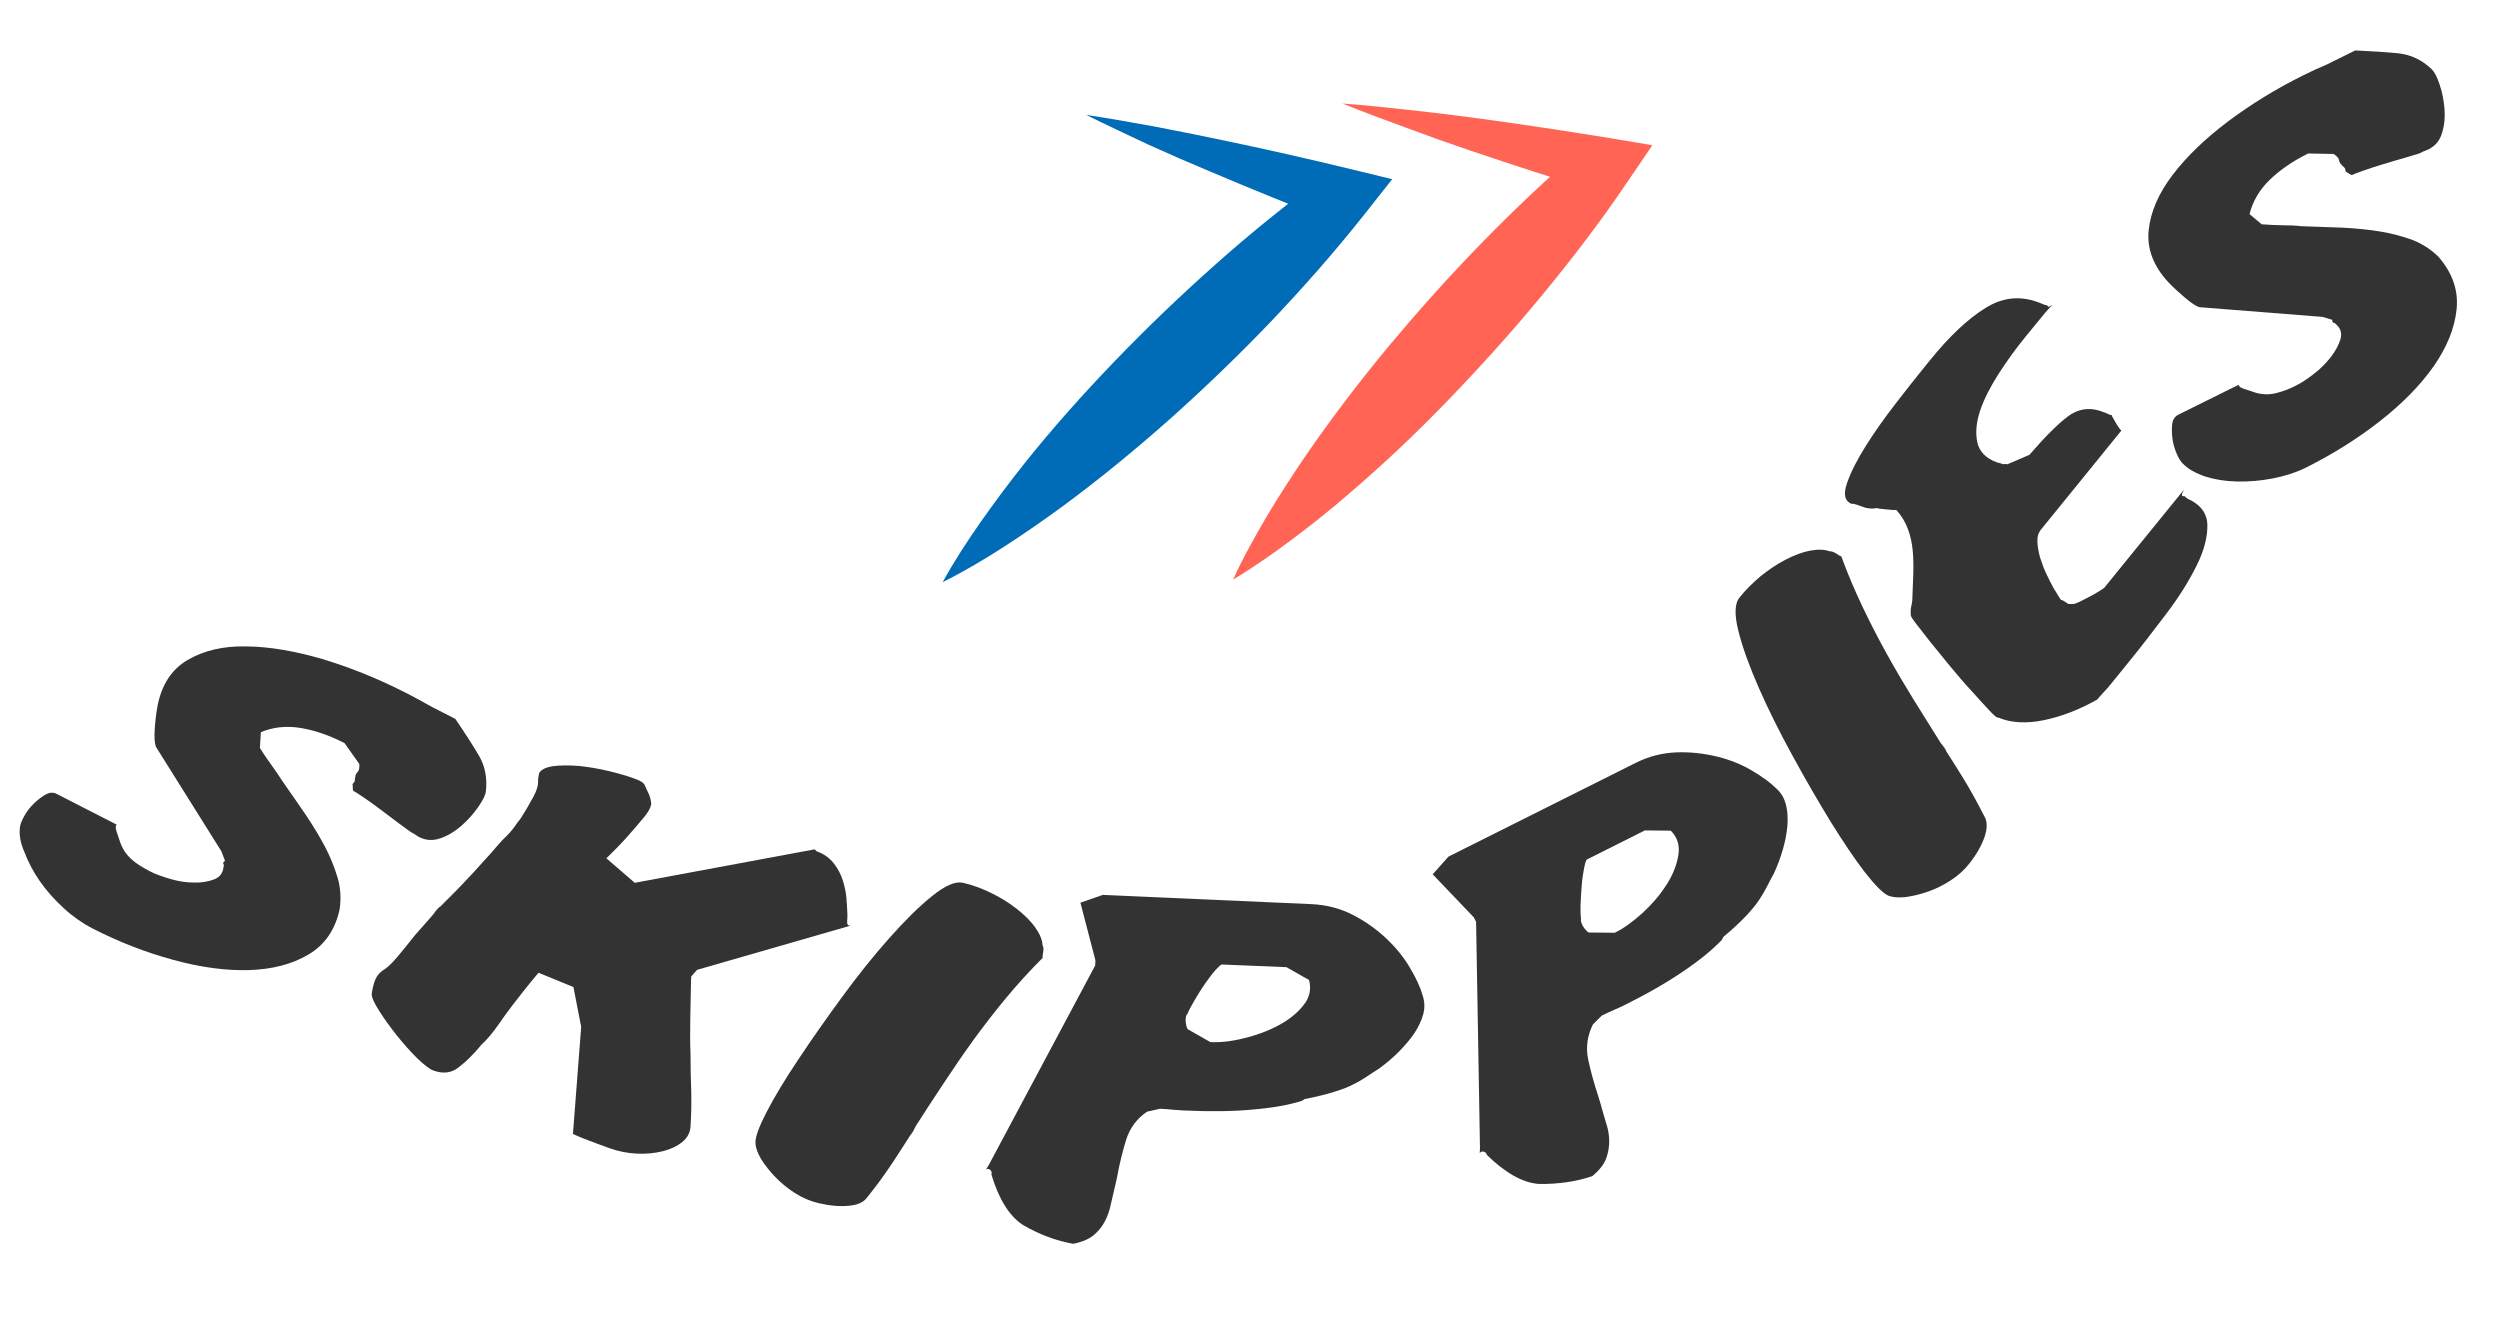 <?xml version="1.0" encoding="utf-8"?>
<!-- Generator: Adobe Illustrator 24.2.1, SVG Export Plug-In . SVG Version: 6.00 Build 0)  -->
<svg version="1.1" id="Layer_1" xmlns="http://www.w3.org/2000/svg" xmlns:xlink="http://www.w3.org/1999/xlink" x="0px" y="0px"
	 viewBox="0 0 1031.1 543.5" style="enable-background:new 0 0 1031.1 543.5;" xml:space="preserve">
<style type="text/css">
	.st0{fill:#333333;}
	.st1{fill:#006BB6;}
	.st2{fill:#FF6454;}
</style>
<g>
	<path class="st0" d="M8.3,340.7c0.2-1.1,0.8-2.5,1.8-4.3c1-1.8,2.3-3.5,3.9-5c1.5-1.5,3.1-2.7,4.8-3.7c1.6-0.9,3.1-1,4.5-0.3
		l24.8,12.7c-0.5,0.5-0.5,1.5,0,2.9c0.5,1.4,0.9,2.8,1.4,4.2c0.5,1.4,1.1,2.7,2,4.1c0.9,1.3,2.1,2.6,3.8,4c1.6,1.3,3.8,2.6,6.4,4
		c2.3,1.2,5.1,2.2,8.5,3.2c3.4,1,6.6,1.5,9.8,1.5c3.2,0.1,5.9-0.4,8.3-1.3c2.4-0.9,3.7-2.7,3.9-5.3c0.2-0.3,0.2-0.6,0-0.9
		c-0.2-0.3-0.2-0.6,0-0.9l0.6-0.6l-1.5-3.9l-27-43.1c-0.5-1.2-0.7-3.6-0.5-7c0.2-3.5,0.6-6.6,1.1-9.5c1.7-9,5.8-15.4,12.5-19.3
		c6.6-3.9,14.7-5.8,24.2-5.6c9.5,0.1,19.9,1.9,31.3,5.2c11.3,3.4,22.5,7.9,33.6,13.5l3.5,1.8c1.2,0.6,2.5,1.3,3.9,2.1
		c1.3,0.8,2.9,1.6,4.5,2.5l9.2,4.7l0.2,0.1c3.9,5.7,7.1,10.7,9.7,15.1c2.6,4.4,3.5,9.3,2.9,14.8c-0.2,1.6-1.3,3.8-3.2,6.5
		c-1.9,2.7-4.1,5.2-6.8,7.6c-2.6,2.3-5.5,4.1-8.6,5.2c-3.1,1.1-6,1-8.8-0.4c-0.5-0.2-0.9-0.5-1.3-0.8c-0.4-0.3-0.8-0.5-1.1-0.7
		l-1.1-0.6c-1-0.7-2.7-1.9-5.1-3.7c-2.4-1.8-4.8-3.6-7.3-5.5c-2.5-1.9-4.9-3.6-7.1-5.1c-2.2-1.5-3.6-2.4-4.3-2.7
		c-0.2-0.5-0.2-0.9-0.2-1.3c0-0.4,0-0.9-0.1-1.5l0.8-1c0.2-0.3,0.2-0.8,0.2-1.6l0.1-0.2c0.1-0.9,0.4-1.7,1-2.2
		c0.6-0.6,0.8-1.7,0.7-3.3l-6.1-8.6c-6.4-3.3-12.6-5.4-18.4-6.3c-5.8-0.9-11.2-0.3-16.1,1.8l-0.4,6.5c1.6,2.6,3.2,4.9,4.8,7.1
		c1.6,2.2,3.1,4.4,4.5,6.6c3.4,4.8,6.6,9.5,9.7,14c3.1,4.6,5.7,9,8,13.3c2.2,4.3,3.9,8.6,5.1,12.7c1.2,4.2,1.4,8.4,0.8,12.7
		c-1.8,8.5-6.1,14.8-12.9,18.8c-6.8,4-14.9,6.1-24.4,6.4c-9.5,0.3-20-1.1-31.3-4.2c-11.4-3.1-22.5-7.4-33.4-13
		c-4.1-2.1-8.1-4.9-11.9-8.4c-3.8-3.5-7.1-7.2-9.8-11.1c-2.7-3.9-4.8-7.9-6.3-11.9C8.2,347.2,7.8,343.7,8.3,340.7z"/>
	<path class="st0" d="M236.5,407.1l-14.4-5.9l-3,3.6c-5.8,7.2-10.2,12.9-13.1,17.2c-2.9,4.2-5.5,7.2-7.6,9l-0.1,0.2
		c-2.9,3.5-5.9,6.5-9,8.9c-3,2.5-6.6,2.9-10.6,1.4c-1.6-0.6-3.8-2.3-6.7-5.1c-2.8-2.8-5.6-5.9-8.3-9.3c-2.7-3.4-5.1-6.7-7.2-10
		c-2.1-3.3-3.2-5.6-3.2-7.1c0.3-2.3,0.8-4.3,1.5-6c0.7-1.7,2-3.2,3.9-4.3c1.4-0.9,3.2-2.7,5.4-5.3c2.2-2.6,4.6-5.6,7.3-9l4.8-5.4
		l2.5-2.9l1.1-1.5c0.7-0.8,1.2-1.4,1.7-1.6c1.7-1.7,3.9-3.9,6.4-6.4c2.5-2.6,5-5.2,7.4-7.8c2.5-2.7,4.7-5.2,6.8-7.5
		c2.1-2.4,3.7-4.3,5.1-5.8c2.2-2.1,3.9-3.9,4.9-5.4c1-1.5,1.8-2.5,2.4-3.2c2.2-3.4,4-6.5,5.5-9.3c1.5-2.8,2.1-5.1,1.9-7l0.4-2.6
		c0.8-1.6,2.7-2.5,5.8-3c3.1-0.4,6.6-0.4,10.6-0.1c4,0.4,8.1,1.1,12.3,2.1c4.2,1,8,2.1,11.4,3.4c1.9,0.7,3.1,1.5,3.5,2.4
		c0.5,1.1,1,2.3,1.6,3.5c0.6,1.2,0.9,2.6,1.1,4.1c-0.1,1.8-1.7,4.4-4.8,7.8c-1.6,2-3.6,4.1-5.7,6.6c-2.2,2.4-4.8,5.1-8,8.2
		l11.7,10.1l74.2-13.8l0.8,0.8c3.1,1.1,5.4,2.8,7.1,5c1.7,2.2,2.9,4.5,3.7,7c0.8,2.5,1.3,5,1.5,7.4c0.2,2.5,0.3,4.6,0.4,6.5
		c0,0.9,0,2-0.1,3.1c-0.1,1.2,0.4,1.7,1.3,1.7l-63.2,18.2l-2.4,2.7l-0.1,1.9c-0.1,5.3-0.2,10.4-0.3,15.4c-0.1,5-0.1,10,0.1,15
		c0,5.3,0.1,10.4,0.3,15.2c0.1,4.8,0,9.7-0.3,14.5c-0.2,2.5-1.3,4.6-3.4,6.3c-2.1,1.7-4.8,3-8,3.8c-3.2,0.8-6.8,1.2-10.7,1
		c-3.9-0.2-7.6-0.9-11.2-2.2l-4.4-1.6l-4.8-1.8c-1.6-0.6-3.6-1.4-6-2.5l3.4-44.2L236.5,407.1z"/>
	<path class="st0" d="M316.2,458.6c3.2-6.2,7.6-13.5,13.1-21.7c5.5-8.3,11.5-16.8,18-25.7c6.5-8.9,13-17,19.4-24.2
		c6.4-7.2,12.3-13.1,17.7-17.4c5.4-4.4,9.6-6.2,12.8-5.5c3.9,0.9,7.7,2.3,11.6,4.2c3.9,1.9,7.4,4.1,10.5,6.5c3.1,2.4,5.7,5,7.6,7.6
		c1.9,2.7,3,5.2,3.1,7.5c0.4,0.6,0.5,1.6,0.2,3c-0.2,1.4-0.3,2.1-0.1,2.1c-5.6,5.6-10.7,11.2-15.4,16.9c-4.7,5.7-9.2,11.5-13.4,17.3
		c-4.2,5.8-8.2,11.7-12.1,17.6c-3.9,5.9-7.8,11.8-11.6,17.8c-0.4,0.8-0.7,1.5-1,2c-0.3,0.5-0.7,1.1-1.2,1.7l-2.5,3.9l-4.6,7.1
		c-1.6,2.4-3.3,4.8-5,7.2c-1.7,2.3-3.6,4.8-5.6,7.3c-1.4,2-3.9,3.2-7.6,3.5c-3.7,0.4-7.9,0-12.6-1.1c-3.4-0.8-6.6-2.2-9.6-4.1
		c-3.1-2-5.8-4.2-8.1-6.6c-2.3-2.4-4.3-4.9-5.8-7.3c-1.5-2.5-2.3-4.7-2.4-6.7C311.4,469.1,313,464.8,316.2,458.6z"/>
	<path class="st0" d="M473.1,458.5c-4.3,2.9-7.1,6.8-8.6,11.5c-1.5,4.8-2.8,10.1-3.9,16.1l-0.7,3.1c-0.6,2.6-1.2,5.1-1.8,7.7
		c-0.5,2.6-1.4,4.9-2.5,7c-1.1,2.1-2.7,4-4.6,5.6c-2,1.6-4.8,2.8-8.4,3.5c-3.6-0.7-7.1-1.6-10.5-2.9c-3.4-1.3-6.9-2.9-10.4-5
		c-5.5-3.7-9.8-10.6-12.8-20.7c0.2-0.7,0.1-1.3-0.4-1.8c-0.5-0.5-1.1-0.6-1.8-0.3l1.1-1.8l43.9-82.3l0.1-2.1l-6.2-23.8l9.2-3.2
		l86.2,3.8c6.2,0.3,11.9,1.8,17.1,4.5c5.2,2.7,9.8,6,13.8,9.8s7.2,7.8,9.7,12.1c2.5,4.2,4.2,7.9,5.1,11.1c0.9,2.6,1,5.3,0.3,7.9
		c-0.7,2.6-2,5.3-3.7,7.9c-1.8,2.6-3.9,5.1-6.4,7.6c-2.5,2.5-5.2,4.8-8.1,6.9c-1.8,1.1-3.5,2.3-5.2,3.4c-1.7,1.1-3.5,2.2-5.4,3.1
		c-1.8,1-4.3,2-7.6,3c-3.3,1.1-7.5,2.1-12.5,3.1l-1.1,0.7c-5.2,1.7-11.9,2.9-20.1,3.6c-8.1,0.8-17.7,0.9-28.7,0.4
		c-1.4-0.1-2.8-0.2-4.4-0.3c-1.5-0.2-3.3-0.3-5.4-0.4L473.1,458.5z M503.9,397.8c-0.3,0-1.2,0.8-2.6,2.3c-1.4,1.6-2.8,3.5-4.3,5.6
		c-1.5,2.2-2.9,4.4-4.3,6.8c-1.4,2.4-2.4,4.3-3,5.8l-0.3,0.2c-0.4,1-0.5,2.2-0.3,3.5c0.2,1.3,0.5,2.1,0.8,2.5l9.3,5.3
		c4.1,0.2,8.8-0.3,13.9-1.6c5.1-1.2,9.9-3,14.2-5.3c4.3-2.3,7.8-5.1,10.3-8.3c2.6-3.2,3.3-6.7,2.3-10.4l-9.3-5.3L503.9,397.8z"/>
	<path class="st0" d="M657,422.5c-2.3,4.6-3,9.4-2,14.3c1,4.9,2.5,10.2,4.4,16l0.9,3c0.7,2.5,1.4,5.1,2.2,7.6
		c0.8,2.5,1.2,4.9,1.2,7.3c0,2.4-0.4,4.8-1.3,7.2c-0.9,2.4-2.8,4.8-5.7,7.2c-3.5,1.2-7,2-10.6,2.5c-3.6,0.5-7.4,0.8-11.5,0.7
		c-6.6-0.5-13.7-4.5-21.3-11.9c-0.2-0.7-0.6-1.2-1.3-1.4s-1.3,0-1.7,0.6l0.1-2.1l-1.6-93.3l-0.9-1.8l-17-17.8l6.5-7.3l77.1-38.6
		c5.5-2.8,11.3-4.2,17.1-4.4c5.9-0.2,11.5,0.5,16.8,1.8s10.1,3.3,14.3,5.8c4.2,2.5,7.5,4.9,9.8,7.2c2.1,1.8,3.4,4.1,4.1,6.8
		c0.7,2.7,0.8,5.5,0.6,8.7c-0.3,3.1-0.9,6.4-1.9,9.8c-1,3.4-2.2,6.7-3.7,9.9c-1,1.8-2,3.7-2.9,5.5c-0.9,1.8-2,3.6-3.2,5.4
		c-1.1,1.7-2.8,3.8-5.2,6.4c-2.4,2.5-5.5,5.5-9.5,8.8l-0.6,1.2c-3.8,4-9,8.3-15.8,12.9c-6.7,4.6-15,9.4-24.9,14.3
		c-1.2,0.6-2.6,1.2-4,1.8c-1.4,0.6-3.1,1.4-4.9,2.3L657,422.5z M654.5,354.5c-0.3,0.2-0.7,1.3-1.1,3.3c-0.4,2-0.8,4.4-1,7
		c-0.2,2.6-0.4,5.3-0.5,8c-0.1,2.7,0,4.9,0.2,6.5l-0.1,0.3c0.2,1.1,0.6,2.1,1.4,3.2c0.8,1,1.4,1.6,1.9,1.8l10.7,0.1
		c3.7-1.8,7.5-4.6,11.4-8.1c3.9-3.6,7.2-7.4,9.8-11.5c2.7-4.1,4.3-8.2,5-12.3c0.7-4.1-0.4-7.5-3.1-10.2l-10.7-0.1L654.5,354.5z"/>
	<path class="st0" d="M769.1,359.7c-4.3-5.6-9-12.6-14.2-21c-5.2-8.5-10.4-17.5-15.7-27.2c-5.3-9.7-9.9-18.9-13.8-27.8
		c-3.9-8.9-6.7-16.6-8.4-23.4c-1.7-6.7-1.6-11.4,0.5-13.9c2.4-3.1,5.4-6,8.7-8.8c3.4-2.7,6.8-5,10.3-6.8c3.5-1.8,6.9-3.1,10.1-3.7
		c3.2-0.6,5.9-0.5,8.1,0.3c0.7-0.1,1.7,0.3,2.8,1c1.1,0.8,1.8,1.1,1.9,1c2.7,7.4,5.7,14.4,8.9,21.1c3.2,6.7,6.5,13.1,10,19.4
		c3.5,6.3,7.1,12.4,10.8,18.4c3.7,6,7.5,12,11.3,18.1c0.6,0.7,1,1.3,1.4,1.8c0.4,0.5,0.7,1.1,1,1.8l2.5,3.9l4.5,7.2
		c1.5,2.5,3,5,4.4,7.6c1.4,2.5,2.8,5.2,4.3,8.1c1.2,2.1,1.2,4.9,0,8.4c-1.2,3.5-3.3,7.2-6.3,11c-2.1,2.7-4.7,5-7.8,7
		c-3.1,2-6.2,3.5-9.4,4.6c-3.2,1.1-6.2,1.8-9.1,2.2c-2.9,0.3-5.3,0.1-7.1-0.6C776.6,368.4,773.4,365.2,769.1,359.7z"/>
	<path class="st0" d="M820.1,292.6c-2.1-2.2-4.5-4.9-7.2-7.9c-2.8-3-5.6-6.3-8.5-9.8c-2.9-3.5-5.6-6.8-8-9.8c-2.4-3.1-4.4-5.6-6-7.7
		c-1.6-2.1-2.4-3.3-2.3-3.7c-0.1-1.2-0.1-2.3,0.1-3.2c0.2-0.9,0.4-1.9,0.5-2.9c0.1-3.4,0.3-6.9,0.4-10.3c0.1-3.4,0.1-6.8-0.2-10
		c-0.3-3.2-0.9-6.2-2-9.1c-1-2.8-2.6-5.4-4.7-7.8l-0.9-0.1c0.1,0.1-0.6,0.1-2.1-0.1c-1.5-0.1-3.1-0.3-4.7-0.5l-0.2-0.2
		c-1.3,0.3-2.4,0.3-3.2,0.2c-0.8-0.1-1.4-0.2-1.8-0.3l-0.8-0.3c-0.9-0.3-1.7-0.6-2.6-0.9c-0.8-0.3-1.6-0.5-2.3-0.4
		c-2.8-1.2-3.4-4-1.8-8.6c1.6-4.6,4.2-9.7,7.8-15.4c3.6-5.7,7.7-11.5,12.2-17.3c4.5-5.9,8.3-10.6,11.2-14.2l2.9-3.6
		c8.1-10,15.8-17.3,23.2-21.8c7.3-4.5,14.9-5.1,22.9-1.7l0.8,0.3c0.3,0.2,0.6,0.3,0.9,0.3c0.4,0,0.8,0.2,1.2,0.8
		c0.5-0.3,0.7-0.4,0.9-0.5c0.1,0,0.4-0.1,0.7-0.3c-0.3,0.2-1.3,1.2-3,3.2l-2.3,2.8l-5.9,7.2c-3.9,4.8-7.6,9.9-11,15.2
		c-3.4,5.3-6,10.4-7.6,15.1c-1.6,4.8-2,9.1-1.2,13c0.8,3.9,3.5,6.7,8.1,8.4l1.9,0.5c0.3,0.2,0.7,0.3,1.3,0.2c0.6-0.1,1,0,1.1,0.1
		l9.1-3.9c6.4-7.4,11.7-12.7,15.8-15.8c4.1-3.1,8.6-3.9,13.5-2.3c0.9,0.3,1.7,0.6,2.4,0.9c0.7,0.4,1.5,0.7,2.4,0.9l0,0.4l2.2,3.8
		c1,1.5,1.6,2.2,1.7,2l-33.2,40.9c-1.1,1.3-1.6,3-1.5,5.1c0.1,2.1,0.5,4.2,1.1,6.4c0.7,2.2,1.5,4.5,2.6,6.8c1.1,2.3,2.1,4.3,3,5.9
		l2.9,4.7l1,0.4l2.2,1.4l1.7,0c0.6,0.1,1.6-0.3,2.9-0.9c1.3-0.7,2.8-1.4,4.3-2.2c1.5-0.8,2.8-1.5,4-2.3c1.1-0.7,1.8-1.2,1.9-1.3
		l32.9-40.5c-1.2,2.1-1.2,3,0.1,2.7l1.2,1c5.4,2.4,8.2,6,8.3,10.9c0.1,4.9-1.3,10.5-4.4,16.7c-3.1,6.3-7.2,12.9-12.5,19.9
		c-5.3,7-10.5,13.8-15.9,20.4l-7.3,9c-0.9,1.1-1.6,1.9-2.2,2.5c-0.6,0.6-1.3,1.4-2.1,2.3l-1,1.2c-7.4,4.2-14.7,7-21.9,8.5
		c-7.2,1.5-13.5,1.2-18.8-1C823.6,296.2,822.1,294.8,820.1,292.6z"/>
	<path class="st0" d="M900.1,191c-0.8-0.8-1.6-2.1-2.4-4c-0.8-1.9-1.4-3.9-1.7-6.1c-0.3-2.2-0.3-4.2-0.1-6s1.1-3.1,2.4-3.8l25-12.4
		c0.1,0.7,0.9,1.3,2.3,1.7c1.4,0.5,2.8,0.9,4.2,1.4c1.4,0.5,2.9,0.7,4.4,0.8c1.6,0.1,3.4-0.1,5.4-0.7c2-0.5,4.4-1.4,7-2.7
		c2.3-1.1,4.9-2.8,7.6-4.9c2.8-2.1,5.1-4.5,7.1-7c1.9-2.5,3.3-5,4-7.4c0.7-2.5,0.1-4.5-1.9-6.2c-0.2-0.3-0.4-0.5-0.7-0.5
		c-0.3,0-0.5-0.2-0.7-0.5l-0.1-0.8l-4-1.2l-50.7-4c-1.3-0.3-3.3-1.6-5.9-3.8c-2.6-2.2-5-4.4-7-6.5c-6.2-6.7-8.9-13.9-8.1-21.5
		c0.8-7.6,4.1-15.2,9.9-22.8c5.8-7.6,13.4-14.9,22.8-22c9.5-7.1,19.7-13.4,30.8-18.9l3.5-1.7c1.2-0.6,2.6-1.2,4-1.8
		c1.4-0.6,3-1.3,4.7-2.2l9.3-4.6l0.2-0.1c6.9,0.3,12.8,0.7,17.9,1.2c5.1,0.6,9.6,2.7,13.6,6.5c1.2,1.2,2.3,3.3,3.3,6.4
		c1.1,3.1,1.7,6.4,2,9.9c0.3,3.5,0,6.8-1,10c-0.9,3.2-2.8,5.4-5.6,6.8c-0.5,0.2-0.9,0.4-1.4,0.6c-0.5,0.2-0.9,0.3-1.2,0.5l-1.2,0.6
		c-1.2,0.4-3.2,1-6,1.8c-2.9,0.8-5.8,1.7-8.8,2.6c-3,0.9-5.8,1.8-8.3,2.7c-2.5,0.9-4.1,1.5-4.7,1.8c-0.5-0.2-0.8-0.3-1.2-0.6
		c-0.3-0.2-0.7-0.5-1.3-0.8l-0.3-1.3c-0.2-0.3-0.5-0.7-1.2-1.2l-0.1-0.2c-0.7-0.6-1.1-1.3-1.2-2.1c-0.1-0.8-0.9-1.6-2.2-2.5
		L952,63.3c-6.5,3.2-11.8,6.9-16,11c-4.2,4.1-6.9,8.8-8.2,14l5,4.2c3,0.2,5.8,0.4,8.5,0.4c2.7,0,5.3,0.1,8,0.4
		c5.9,0.2,11.5,0.4,17,0.6c5.5,0.3,10.7,0.8,15.5,1.6c4.8,0.8,9.2,2,13.3,3.5c4,1.6,7.6,3.9,10.7,7c5.7,6.6,8.2,13.8,7.4,21.6
		c-0.8,7.8-4,15.6-9.4,23.4c-5.5,7.8-12.8,15.3-22.1,22.6c-9.3,7.3-19.4,13.6-30.3,19.1c-4.2,2.1-8.8,3.6-13.9,4.6
		c-5.1,1-10,1.4-14.8,1.3c-4.8-0.1-9.2-0.8-13.3-2.1C905.2,195,902.2,193.3,900.1,191z"/>
</g>
<path class="st1" d="M448,47.4c9.3,1.4,18.5,3,27.7,4.7l13.8,2.7l13.7,2.8c18.3,3.8,36.4,7.9,54.5,12.3l16.5,4l-12,15.2
	c-12,15.1-24.7,29.5-37.9,43.4c-13.2,13.8-27,27.1-41.3,39.9c-14.3,12.7-29.1,24.9-44.7,36.4c-7.8,5.7-15.7,11.2-23.9,16.5
	c-8.2,5.3-16.6,10.3-25.6,14.8c4.8-8.8,10.2-17,15.8-25c5.6-8,11.4-15.7,17.4-23.3c12-15.1,24.8-29.4,38.1-43.2
	c13.3-13.8,27.1-27,41.4-39.7c14.3-12.7,29.2-24.8,44.8-36.2l4.5,19.1c-17.3-6.8-34.6-13.8-51.8-21.1l-12.9-5.5l-12.8-5.7
	C464.9,55.5,456.4,51.6,448,47.4z"/>
<path class="st2" d="M553.7,42.7c9.4,0.7,18.7,1.7,28,2.7l13.9,1.6l13.9,1.8c18.5,2.5,36.9,5.3,55.3,8.3l16.7,2.8l-10.9,16
	c-10.8,16-22.5,31.2-34.7,46c-12.2,14.8-25,29-38.3,42.8c-13.3,13.8-27.2,27-41.9,39.5c-7.3,6.3-14.9,12.4-22.7,18.2
	c-7.8,5.8-15.8,11.5-24.4,16.6c4.1-9.1,9-17.7,13.9-26.1c5-8.4,10.3-16.5,15.7-24.5c10.9-15.9,22.6-31.2,34.8-45.9
	c12.3-14.7,25-28.9,38.4-42.6c13.4-13.7,27.3-26.9,42-39.4l5.9,18.7c-17.8-5.5-35.5-11.2-53.2-17.2l-13.2-4.6L580,52.7
	C571.2,49.5,562.4,46.2,553.7,42.7z"/>
</svg>
